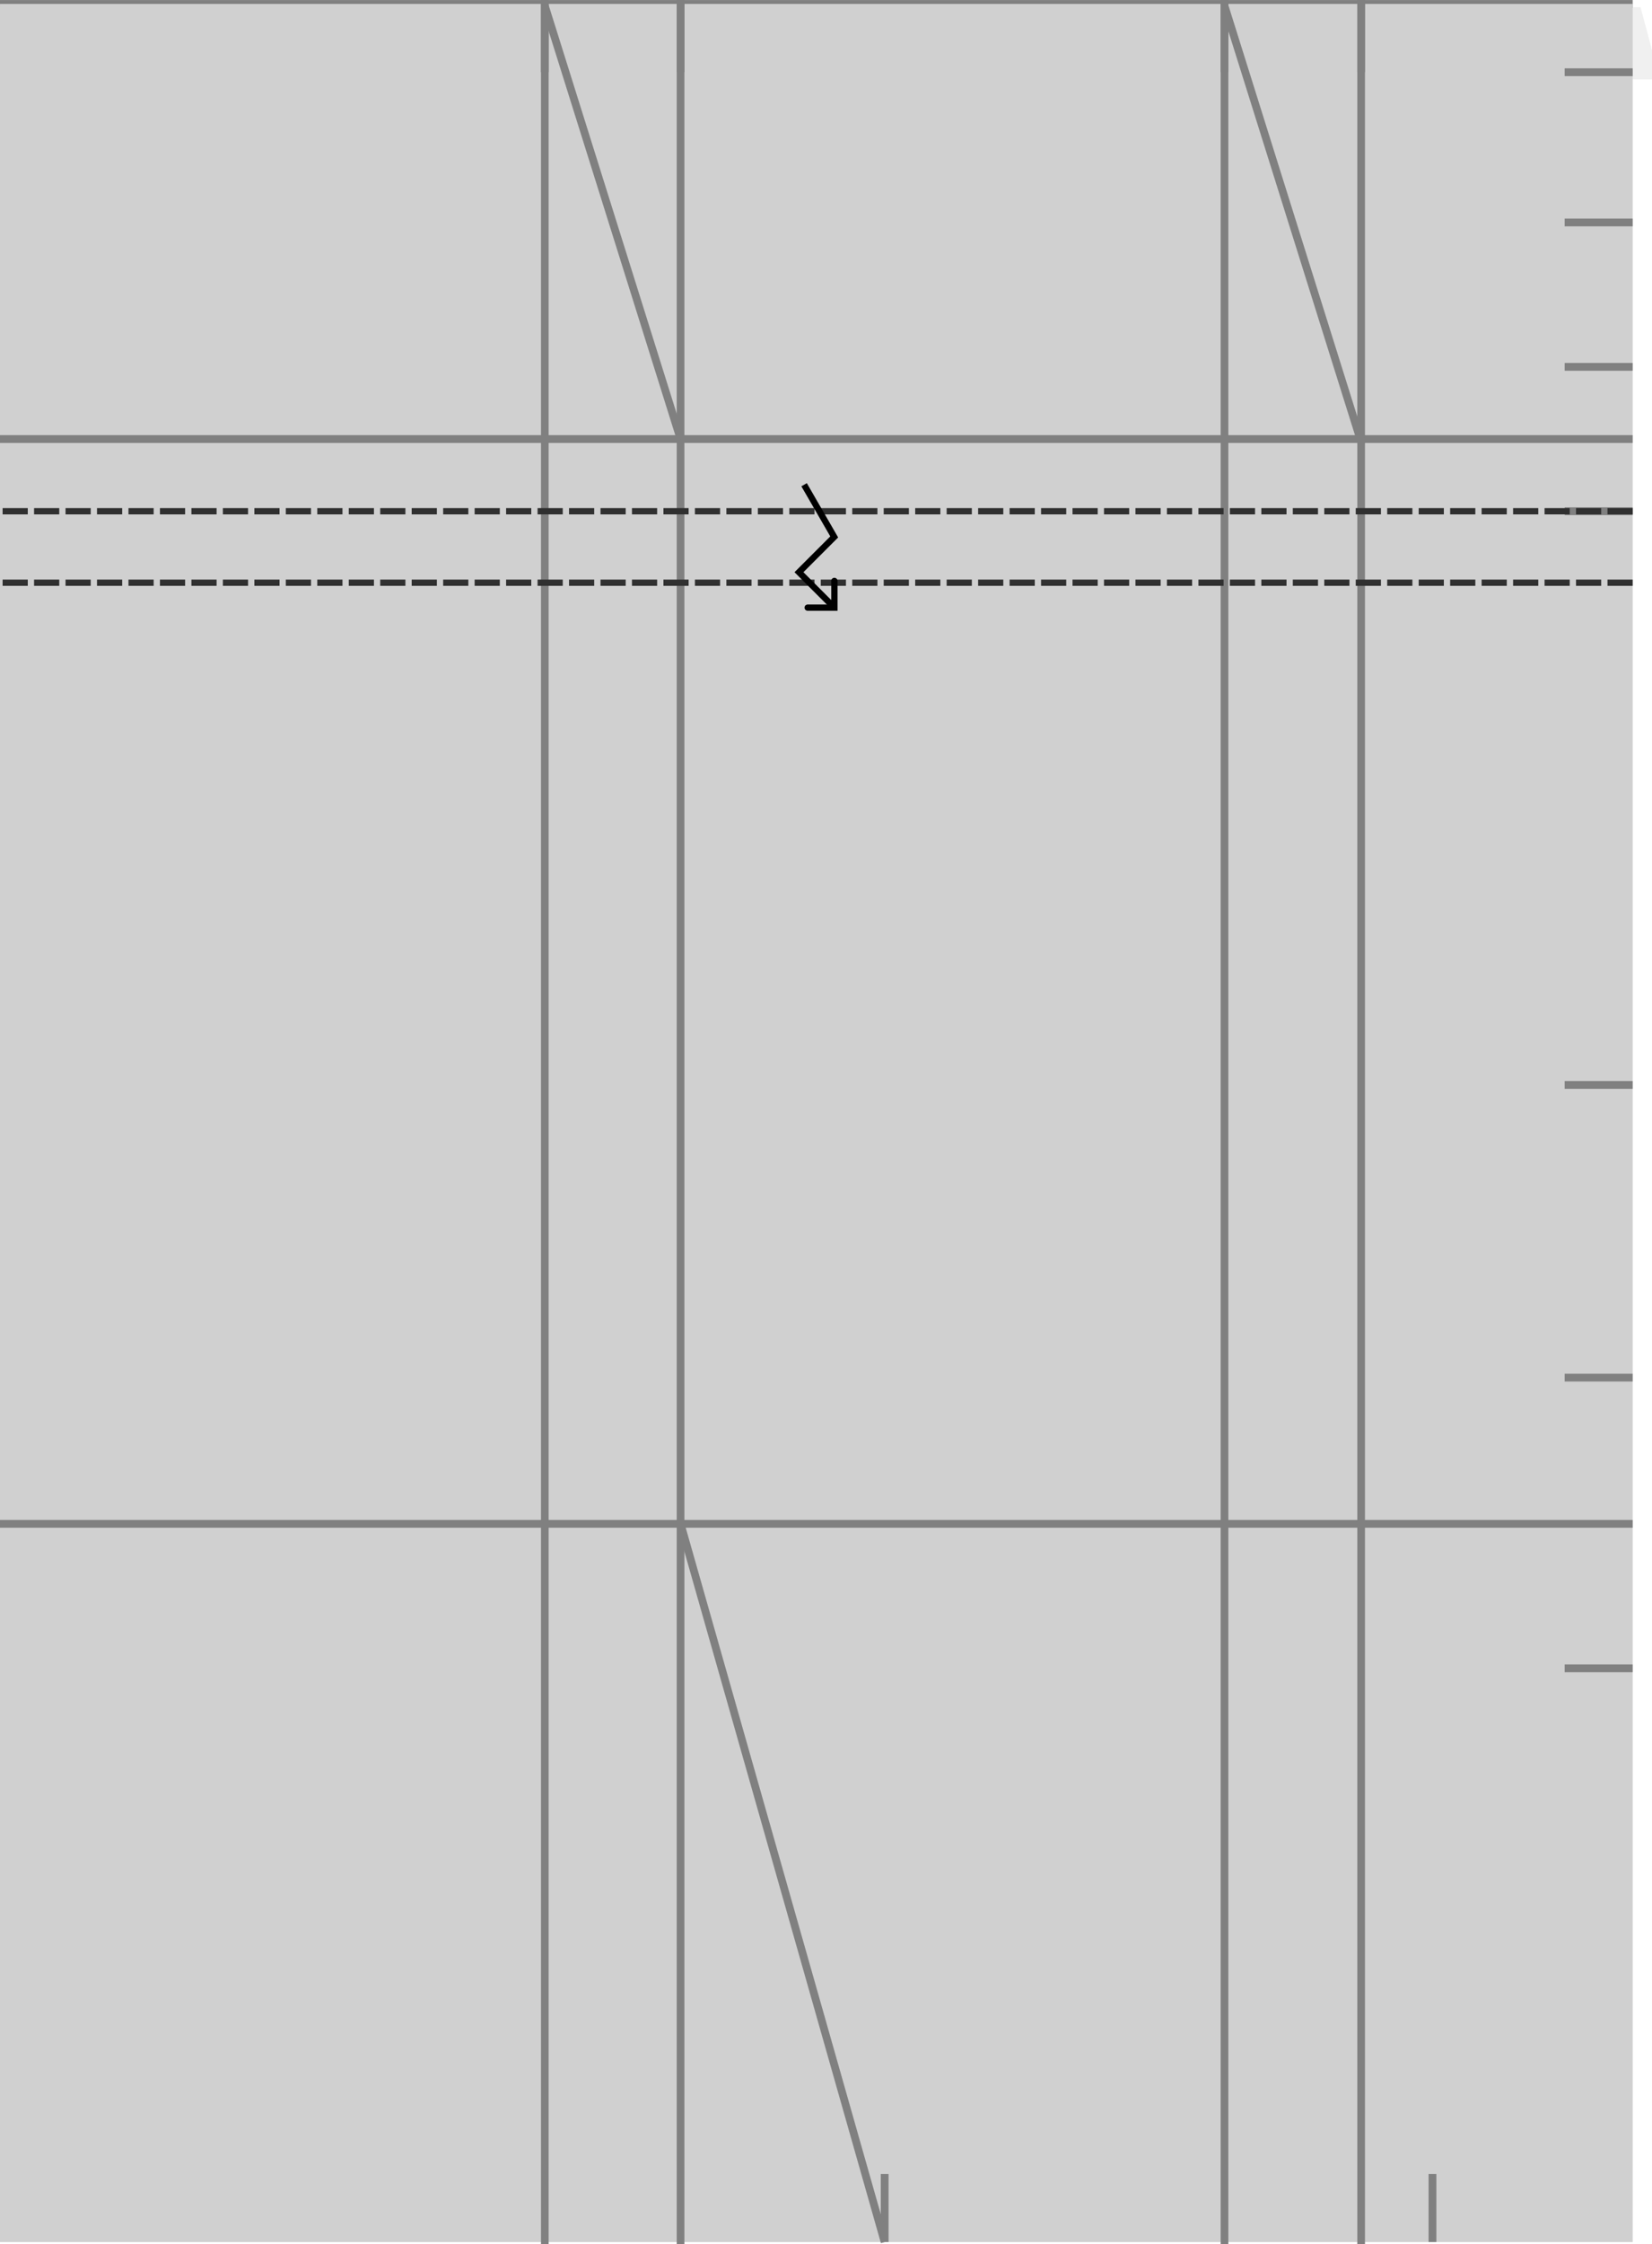 <?xml version="1.0" encoding="UTF-8" standalone="no"?>
<!-- Created with Inkscape (http://www.inkscape.org/) -->

<svg
   width="262.486mm"
   height="356.352mm"
   viewBox="0 0 262.486 356.352"
   version="1.1"
   id="svg5"
   inkscape:version="1.2.2 (b0a8486541, 2022-12-01)"
   sodipodi:docname="origami_top_hat.svg"
   xmlns:inkscape="http://www.inkscape.org/namespaces/inkscape"
   xmlns:sodipodi="http://sodipodi.sourceforge.net/DTD/sodipodi-0.dtd"
   xmlns="http://www.w3.org/2000/svg"
   xmlns:svg="http://www.w3.org/2000/svg">
  <sodipodi:namedview
     id="namedview7"
     pagecolor="#ffffff"
     bordercolor="#666666"
     borderopacity="1.0"
     inkscape:showpageshadow="false"
     inkscape:pageopacity="1"
     inkscape:pagecheckerboard="true"
     inkscape:deskcolor="#d1d1d1"
     inkscape:document-units="mm"
     showgrid="false"
     showborder="true"
     borderlayer="false"
     inkscape:zoom="0.22627417"
     inkscape:cx="859.57668"
     inkscape:cy="1029.7243"
     inkscape:window-width="1920"
     inkscape:window-height="1040"
     inkscape:window-x="0"
     inkscape:window-y="0"
     inkscape:window-maximized="1"
     inkscape:current-layer="layer1"
     showguides="false"
     inkscape:lockguides="false"
     shape-rendering="auto" />
  <defs
     id="defs2" />
  <g
     inkscape:label="Layer 1"
     inkscape:groupmode="layer"
     id="layer1"
     transform="translate(-235,-6645.749)">
    <rect
       style="opacity:1;fill:#ffffff;fill-opacity:1;stroke:none;stroke-width:1;stroke-linecap:butt;stroke-linejoin:miter;stroke-miterlimit:4;stroke-dasharray:none;stroke-dashoffset:0;stroke-opacity:1;stop-color:#000000;stop-opacity:1"
       id="rect30011"
       width="833.348"
       height="7302.1"
       x="-27.947"
       y="-233.454" />
    <path
       id="rect19067"
       style="fill:#f0f0f0;stroke-width:1.257;stroke-dasharray:5.028, 1.257"
       transform="matrix(1,0,0.259,0.966,0,0)"
       d="m -1545.889,6880.83 h 259.414 v 11.867 h -259.414 z"
       inkscape:export-filename="../personal-website/public/origami/hendecagon/glueless-addition.svg"
       inkscape:export-xdpi="96"
       inkscape:export-ydpi="96" />
    <path
       style="fill:none;stroke:#808080;stroke-width:1.235;stroke-linecap:butt;stroke-linejoin:miter;stroke-dasharray:none;stroke-dashoffset:0;stroke-opacity:1"
       d="m 235,6646.371 h 259.414"
       id="path19069" />
    <path
       style="fill:none;stroke:#808080;stroke-width:1.235;stroke-linecap:butt;stroke-linejoin:miter;stroke-dasharray:none;stroke-dashoffset:0;stroke-opacity:1"
       d="m 408.129,6651.12 v -4.748"
       id="path19071" />
    <path
       id="path19075"
       style="fill:#d0d0d0;fill-opacity:1;stroke:none;stroke-width:1.634"
       d="m 494.415,6646.371 v 355.419 h -259.414 v -355.419 z" />
    <path
       style="fill:none;stroke:#808080;stroke-width:1.217;stroke-linecap:butt;stroke-linejoin:miter;stroke-dasharray:none;stroke-dashoffset:0;stroke-opacity:1"
       d="m 429.561,6646.061 v 356.039"
       id="path19077" />
    <path
       style="fill:none;stroke:#808080;stroke-width:1.217;stroke-linecap:butt;stroke-linejoin:miter;stroke-dasharray:none;stroke-dashoffset:0;stroke-opacity:1"
       d="m 321.564,6646.061 v 356.039"
       id="path19079" />
    <path
       style="fill:none;stroke:#808080;stroke-width:1.217;stroke-linecap:butt;stroke-linejoin:miter;stroke-dasharray:none;stroke-dashoffset:0;stroke-opacity:1"
       d="m 451.271,6646.061 v 356.039"
       id="path19081" />
    <path
       style="fill:none;stroke:#808080;stroke-width:1.217;stroke-linecap:butt;stroke-linejoin:miter;stroke-dasharray:none;stroke-dashoffset:0;stroke-opacity:1"
       d="m 343.135,6646.061 v 356.039"
       id="path19083" />
    <path
       style="fill:none;stroke:#808080;stroke-width:1.235;stroke-linecap:butt;stroke-linejoin:miter;stroke-dasharray:none;stroke-dashoffset:0;stroke-opacity:1"
       d="m 483.605,6818.039 h 10.809"
       id="path19085" />
    <path
       style="fill:none;stroke:#808080;stroke-width:1.235;stroke-linecap:butt;stroke-linejoin:miter;stroke-dasharray:none;stroke-dashoffset:0;stroke-opacity:1"
       d="m 483.605,6681.075 h 10.809"
       id="path19087" />
    <path
       style="fill:none;stroke:#808080;stroke-width:1.235;stroke-linecap:butt;stroke-linejoin:miter;stroke-dasharray:none;stroke-dashoffset:0;stroke-opacity:1"
       d="m 483.605,6726.935 h 10.809"
       id="path19089" />
    <path
       style="fill:none;stroke:#808080;stroke-width:1.235;stroke-linecap:butt;stroke-linejoin:miter;stroke-dasharray:none;stroke-dashoffset:0;stroke-opacity:1"
       d="m 483.605,6704.005 h 10.809"
       id="path19091" />
    <path
       style="fill:none;stroke:#808080;stroke-width:1.235;stroke-linecap:butt;stroke-linejoin:miter;stroke-dasharray:none;stroke-dashoffset:0;stroke-opacity:1"
       d="m 235,6715.47 h 259.414"
       id="path19093" />
    <path
       style="fill:none;stroke:#808080;stroke-width:1.235;stroke-linecap:butt;stroke-linejoin:miter;stroke-dasharray:none;stroke-dashoffset:0;stroke-opacity:1"
       d="m 429.561,6646.679 21.572,68.791"
       id="path19095" />
    <path
       style="fill:none;stroke:#808080;stroke-width:1.235;stroke-linecap:butt;stroke-linejoin:miter;stroke-dasharray:none;stroke-dashoffset:0;stroke-opacity:1"
       d="m 321.564,6646.679 21.572,68.791"
       id="path19097" />
    <path
       style="fill:none;stroke:#808080;stroke-width:1.235;stroke-linecap:butt;stroke-linejoin:miter;stroke-dasharray:none;stroke-dashoffset:0;stroke-opacity:1"
       d="m 483.605,6864.517 h 10.809"
       id="path19099" />
    <path
       style="fill:none;stroke:#808080;stroke-width:1.235;stroke-linecap:butt;stroke-linejoin:miter;stroke-dasharray:none;stroke-dashoffset:0;stroke-opacity:1"
       d="m 483.605,6910.686 h 10.809"
       id="path19101" />
    <path
       style="fill:none;stroke:#808080;stroke-width:1.235;stroke-linecap:butt;stroke-linejoin:miter;stroke-dasharray:none;stroke-dashoffset:0;stroke-opacity:1"
       d="M 494.414,6887.733 H 235"
       id="path19103" />
    <path
       style="fill:none;stroke:#808080;stroke-width:1.235;stroke-linecap:butt;stroke-linejoin:miter;stroke-dasharray:none;stroke-opacity:1"
       d="m 429.56,6657.217 6.2e-4,-11.463"
       id="path19105" />
    <path
       style="fill:none;stroke:#808080;stroke-width:1.235;stroke-linecap:butt;stroke-linejoin:miter;stroke-dasharray:none;stroke-opacity:1"
       d="m 451.27,6657.217 6.1e-4,-11.463"
       id="path19107" />
    <path
       style="fill:none;stroke:#808080;stroke-width:1.235;stroke-linecap:butt;stroke-linejoin:miter;stroke-dasharray:none;stroke-opacity:1"
       d="m 343.135,6657.212 4.9e-4,-11.463"
       id="path19109" />
    <path
       style="fill:none;stroke:#808080;stroke-width:1.235;stroke-linecap:butt;stroke-linejoin:miter;stroke-dasharray:none;stroke-opacity:1"
       d="m 321.563,6657.217 6.2e-4,-11.463"
       id="path19111" />
    <path
       style="fill:none;stroke:#808080;stroke-width:1.235;stroke-linecap:butt;stroke-linejoin:miter;stroke-dasharray:none;stroke-dashoffset:0;stroke-opacity:1"
       d="M 494.415,6657.219 H 483.606"
       id="path19113" />
    <path
       style="fill:none;stroke:#808080;stroke-width:1.235;stroke-linecap:butt;stroke-linejoin:miter;stroke-dasharray:none;stroke-dashoffset:0;stroke-opacity:1"
       d="m 375.562,6990.981 v 10.809"
       id="path19115" />
    <path
       style="fill:none;stroke:#808080;stroke-width:1.235;stroke-linecap:butt;stroke-linejoin:miter;stroke-dasharray:none;stroke-dashoffset:0;stroke-opacity:1"
       d="m 343.135,6887.733 32.427,114.057"
       id="path19117" />
    <path
       style="fill:none;stroke:#808080;stroke-width:1.235;stroke-linecap:butt;stroke-linejoin:miter;stroke-dasharray:none;stroke-dashoffset:0;stroke-opacity:1"
       d="m 462.605,6990.981 v 10.809"
       id="path19121" />
    <g
       id="g11566">
      <path
         style="fill:none;stroke:#303030;stroke-width:1;stroke-linecap:butt;stroke-linejoin:miter;stroke-dasharray:4, 1;stroke-dashoffset:0;stroke-opacity:1"
         d="M 494.414,6726.935 H 235"
         id="path11115" />
      <path
         style="fill:none;stroke:#303030;stroke-width:1;stroke-linecap:butt;stroke-linejoin:miter;stroke-dasharray:4, 1;stroke-dashoffset:0;stroke-opacity:1"
         d="M 494.414,6738.283 H 235"
         id="path11518" />
    </g>
    <g
       id="path11520">
      <path
         style="color:#000000;fill:#000000;-inkscape-stroke:none"
         d="m 363.197,6722.477 -0.867,0.5 4.594,7.955 -5.684,5.684 5.805,5.803 0.707,-0.707 -5.098,-5.096 5.52,-5.519 z"
         id="path27531" />
      <g
         id="g27523">
        <path
           style="color:#000000;fill:#000000;stroke-linecap:round;-inkscape-stroke:none"
           d="m 367.576,6737.5 a 0.5,0.5 0 0 0 -0.5,0.5 v 3.742 h -3.742 a 0.5,0.5 0 0 0 -0.5,0.5 0.5,0.5 0 0 0 0.5,0.5 h 4.742 V 6738 a 0.5,0.5 0 0 0 -0.5,-0.5 z"
           id="path27525" />
      </g>
    </g>
  </g>
</svg>
